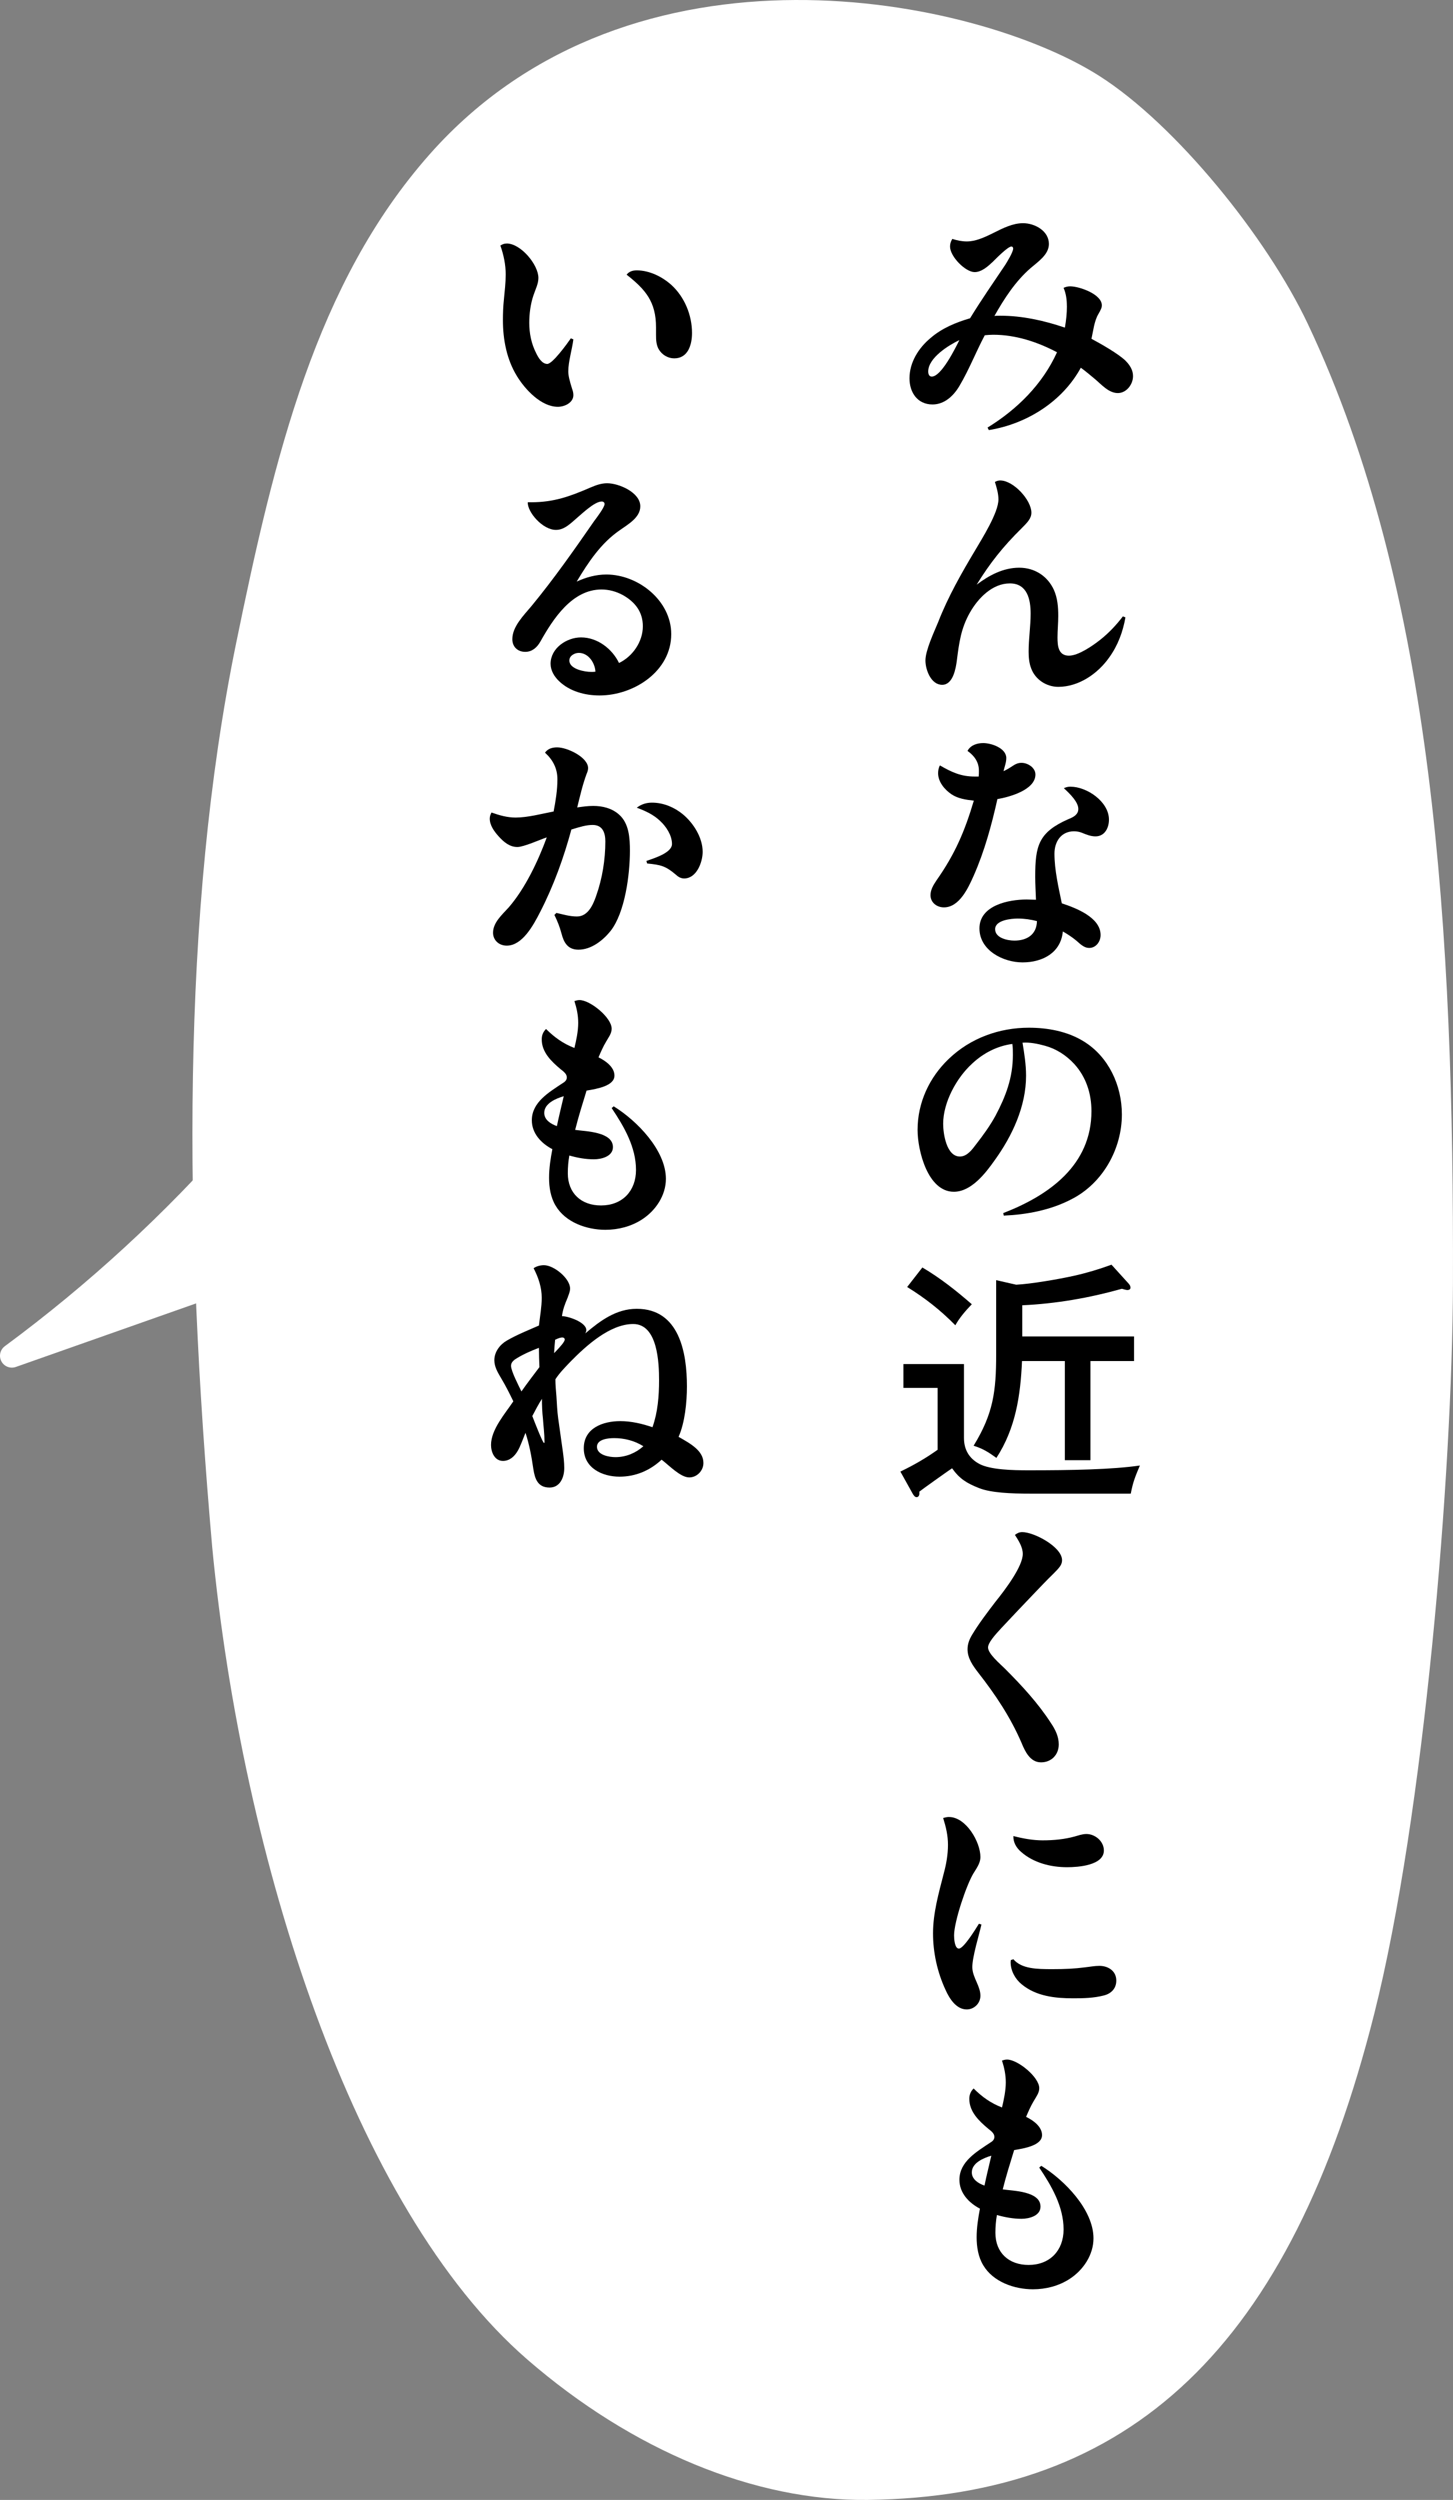<?xml version="1.0" encoding="UTF-8"?>
<svg xmlns="http://www.w3.org/2000/svg" width="91.751" height="157.807" version="1.1" viewBox="0 0 91.751 157.807">
  <rect x="0" y="0" width="91.751" height="157.807" fill="#808080" stroke="none"/>
  <!-- Generator: Adobe Illustrator 28.7.4, SVG Export Plug-In . SVG Version: 1.2.0 Build 166)  -->
  <g>
    <g id="_レイヤー_1" data-name="レイヤー_1">
      <g>
        <path d="M15.315,72.184c-4.354,4.973-9.247,9.473-14.565,13.398,5.896-2.078,11.791-4.157,17.687-6.235-1.293-2.592-1.83-4.571-3.123-7.164Z" fill="#fff" stroke="#fff" stroke-linejoin="round" stroke-width="1.5"/>
        <path d="M33.792,148.379c6.522,5.65,14.089,8.767,21.011,8.677,16.164-.21,26.001-9.295,31.247-30.118,3.126-12.404,4.914-33.899,4.948-45.929.062-22.052-1.19-43.535-9.09-60.236-2.55-5.391-8.223-12.38-12.902-15.353C61.492.644,40.175-3.86,27.698,10.232c-7.05,7.962-9.637,18.734-12.047,30.494-3.474,16.948-3.274,36.673-1.506,56.847,1.885,19.67,8.887,41.484,19.648,50.806Z" fill="#fff" stroke="#fff" stroke-linejoin="round" stroke-width="1.5"/>
      </g>
      <g>
        <path d="M67.368,19.323c0-.4-.048-.785-.208-1.153.144-.064.273-.096.416-.096.576,0,2.001.496,2.001,1.2,0,.129-.032.225-.224.56-.256.433-.32,1.057-.432,1.553.576.304,1.697.944,2.145,1.377.272.272.48.592.48.976,0,.528-.416,1.073-.96,1.073-.576,0-1.04-.545-1.44-.881-.304-.256-.592-.496-.896-.72-1.169,2.144-3.425,3.553-5.81,3.938l-.08-.16c1.873-1.152,3.473-2.737,4.386-4.754-1.248-.656-2.609-1.105-4.034-1.105-.176,0-.352.016-.528.032-.56,1.056-.992,2.177-1.601,3.201-.368.624-.944,1.168-1.697,1.168-.96,0-1.456-.769-1.456-1.648,0-1.009.576-1.921,1.329-2.545.72-.624,1.585-.977,2.497-1.249.704-1.152,1.473-2.257,2.225-3.377.128-.208.496-.801.496-1.024,0-.08-.048-.128-.112-.128-.224,0-.976.769-1.152.944-.304.288-.72.672-1.169.672-.576,0-1.553-.977-1.553-1.616,0-.176.048-.32.144-.48.304.096.608.16.913.16.544,0,1.088-.24,1.697-.544.576-.288,1.2-.608,1.856-.608.736,0,1.633.48,1.633,1.312,0,.672-.689,1.12-1.152,1.52-.96.832-1.665,1.921-2.289,3.025.112-.017.24-.017.368-.017,1.377,0,2.769.305,4.082.753.08-.448.128-.896.128-1.36ZM58.613,23.452c0,.144.048.32.224.32.608,0,1.489-1.793,1.745-2.305-.672.32-1.969,1.12-1.969,1.984Z"/>
        <path d="M63.159,30.329c.833,0,1.969,1.232,1.969,2.033,0,.368-.256.624-.624.992-1.153,1.137-1.985,2.177-2.833,3.554.785-.593,1.681-1.072,2.689-1.072.976,0,1.792.527,2.193,1.408.224.512.272,1.072.272,1.633,0,.448-.048.912-.048,1.36,0,.528.048,1.152.721,1.152.608,0,1.52-.641,1.985-1.009.544-.432,1.008-.928,1.424-1.472l.16.064c-.16.912-.48,1.776-1.024,2.529-.72,1.024-1.921,1.856-3.217,1.856-.752,0-1.456-.464-1.713-1.168-.128-.337-.16-.705-.16-1.057,0-.801.128-1.601.128-2.401,0-.88-.208-1.904-1.312-1.904s-2.001.928-2.513,1.824c-.576,1.009-.689,1.905-.833,3.025-.064.513-.24,1.553-.928,1.553-.704,0-1.057-.944-1.057-1.537,0-.64.544-1.792.801-2.416.624-1.602,1.472-3.09,2.353-4.562.432-.736,1.456-2.353,1.456-3.186,0-.368-.112-.752-.224-1.103.112-.065.224-.097.336-.097Z"/>
        <path d="M61.814,48.65c0-.544-.288-.944-.72-1.248.192-.368.608-.496.993-.496.512,0,1.456.319,1.456.944,0,.288-.112.56-.176.832.208-.096.416-.224.608-.352.16-.111.336-.176.528-.176.4,0,.88.305.88.736,0,.977-1.649,1.425-2.401,1.553-.368,1.648-.816,3.297-1.504,4.85-.336.753-.896,1.985-1.873,1.985-.448,0-.848-.305-.848-.769,0-.352.192-.656.384-.944,1.169-1.665,1.777-3.089,2.353-5.026-.48-.048-1.009-.128-1.409-.399-.432-.288-.848-.785-.848-1.329,0-.176.032-.336.112-.496.752.433,1.329.704,2.209.704h.24c.016-.128.016-.24.016-.368ZM67.593,49.659c1.04,0,2.433.944,2.433,2.081,0,.527-.272,1.056-.848,1.056-.304,0-.576-.111-.849-.224-.16-.065-.336-.096-.512-.096-.816,0-1.232.656-1.232,1.408,0,1.04.256,2.129.464,3.138.864.288,2.449.88,2.449,2,0,.417-.288.816-.72.816-.288,0-.496-.176-.816-.464-.272-.225-.544-.4-.848-.576-.128,1.36-1.296,1.953-2.545,1.953-1.217,0-2.721-.753-2.721-2.146,0-1.456,1.841-1.824,2.977-1.824.208,0,.4.016.592.016-.016-.48-.048-.977-.048-1.456,0-1.953.208-2.802,2.097-3.634.288-.112.625-.273.625-.641,0-.432-.497-.928-.913-1.312.144-.064.256-.096.416-.096ZM64.279,57.982c-.416,0-1.441.096-1.441.672,0,.56.785.721,1.217.721.8,0,1.408-.384,1.424-1.232-.384-.096-.784-.16-1.2-.16Z"/>
        <path d="M64.792,67.899c0,1.937-.865,3.794-1.985,5.346-.576.816-1.473,1.985-2.577,1.985-1.649,0-2.289-2.609-2.289-3.905,0-1.713.736-3.313,1.985-4.498,1.361-1.297,3.169-1.953,5.042-1.953,1.185,0,2.417.225,3.441.849,1.585.96,2.433,2.785,2.433,4.626,0,2.177-1.201,4.338-3.169,5.346-1.312.689-2.817.977-4.29,1.041l-.032-.16c2.897-1.121,5.57-3.025,5.57-6.435,0-1.105-.336-2.146-1.072-2.962-.512-.56-1.152-.976-1.873-1.168-.464-.128-.944-.225-1.408-.192.112.689.224,1.377.224,2.081ZM61.398,67.131c-.992.896-1.841,2.449-1.841,3.81,0,.624.208,2.065,1.057,2.065.448,0,.768-.433,1.008-.753.448-.576.88-1.168,1.232-1.809.656-1.232,1.105-2.417,1.105-3.842,0-.24,0-.479-.032-.704-.96.128-1.825.576-2.529,1.232Z"/>
        <path d="M60.87,86.107v4.658c0,.736.32,1.297.977,1.648.704.368,2.097.4,3.105.4,2.641,0,5.314-.048,7.027-.304-.288.688-.432,1.024-.576,1.776h-6.354c-1.216,0-2.465-.048-3.233-.352-.768-.304-1.216-.576-1.697-1.248-.064.032-1.953,1.376-2.064,1.473v.111c0,.177-.096.24-.176.24-.112,0-.192-.128-.24-.208l-.784-1.408c.864-.416,1.585-.832,2.353-1.377v-3.905h-2.161v-1.505h3.826ZM61.366,82.33c-.416.433-.784.864-1.04,1.328-.944-.96-1.905-1.712-3.042-2.416l.96-1.233c1.137.673,2.129,1.457,3.121,2.321ZM64.552,84.363h7.059v1.553h-2.753v6.258h-1.617v-6.258h-2.705c-.096,2.177-.4,4.241-1.617,6.114-.512-.368-.832-.576-1.44-.769,1.248-2.033,1.424-3.441,1.424-5.778v-4.674l1.265.288c.944-.048,2.705-.352,3.633-.56.801-.176,1.601-.416,2.385-.704l1.088,1.2c.08.097.112.16.112.257,0,.096-.096.144-.192.144-.064,0-.256-.048-.352-.08-2.049.576-4.162.944-6.29,1.041v1.969Z"/>
        <path d="M64.552,96.713c.736,0,2.513.929,2.513,1.776,0,.288-.176.48-.544.849-.448.433-.88.896-1.312,1.345-.672.704-1.329,1.393-1.985,2.097-.432.464-.833.929-.833,1.217,0,.4.769,1.04,1.057,1.328,1.057,1.057,2.097,2.177,2.913,3.441.272.4.496.849.496,1.345,0,.656-.464,1.137-1.12,1.137-.689,0-1.009-.689-1.232-1.232-.705-1.633-1.649-3.042-2.737-4.435-.32-.416-.672-.895-.672-1.472,0-.32.112-.625.288-.913.432-.72.96-1.408,1.473-2.081.672-.832,1.728-2.257,1.728-3.024,0-.433-.272-.849-.496-1.201.144-.111.273-.176.464-.176Z"/>
        <path d="M59.925,114.698c1.072,0,1.985,1.568,1.985,2.529,0,.319-.16.592-.448,1.04-.448.752-1.216,3.041-1.216,3.905,0,.192.032.833.304.833.288,0,1.008-1.152,1.264-1.569l.16.049c-.16.704-.576,2.032-.576,2.688,0,.336.144.656.272.944.16.368.24.608.24.864,0,.48-.4.864-.864.864-.672,0-1.105-.704-1.345-1.248-.512-1.105-.784-2.337-.784-3.554,0-1.28.352-2.513.672-3.762.16-.592.272-1.2.272-1.824,0-.608-.128-1.12-.304-1.697.112-.031.24-.064.368-.064ZM66.472,124.302c.784,0,1.408-.032,2.017-.111.304-.032.625-.097.928-.097.56,0,1.073.32,1.073.929,0,.512-.336.832-.8.944-.625.16-1.281.176-1.921.176-1.137,0-2.337-.128-3.249-.88-.416-.336-.704-.864-.704-1.409,0-.048.016-.096.016-.128l.16-.048c.528.608,1.456.624,2.481.624ZM65.864,116.171c.656,0,1.36-.065,1.985-.24.24-.065.496-.16.752-.16.56,0,1.104.464,1.104,1.04,0,.945-1.632,1.057-2.321,1.057-1.024,0-2.113-.272-2.897-.96-.304-.256-.512-.608-.496-1.009.608.16,1.232.273,1.873.273Z"/>
        <path d="M65.8,134.779c0,.641-1.073.832-1.761.944-.256.832-.512,1.648-.72,2.481.656.096,2.385.111,2.385,1.088,0,.593-.736.769-1.2.769-.528,0-1.057-.097-1.553-.24-.064.368-.096.736-.096,1.12,0,1.265.848,2.033,2.097,2.033,1.345,0,2.209-.912,2.209-2.241,0-1.44-.752-2.737-1.537-3.905l.128-.112c1.457.896,3.297,2.769,3.297,4.578,0,1.04-.64,2.001-1.504,2.561-.689.448-1.504.656-2.321.656-1.169,0-2.513-.464-3.137-1.52-.32-.528-.416-1.168-.416-1.761,0-.624.096-1.216.208-1.809-.704-.368-1.296-.992-1.296-1.824,0-1.152,1.105-1.777,1.937-2.337.144-.08.272-.192.272-.368,0-.208-.176-.352-.384-.513-.592-.496-1.2-1.072-1.2-1.889,0-.273.096-.48.272-.656.528.528,1.088.929,1.792,1.2.112-.464.24-1.056.24-1.584,0-.48-.096-.929-.24-1.377.096-.032.208-.064.32-.064.672,0,2.033,1.103,2.033,1.809,0,.304-.208.56-.352.816-.192.319-.336.656-.48.992.432.208,1.008.608,1.008,1.152ZM62.599,136.076c-.48.144-1.233.448-1.233,1.056,0,.448.432.705.8.833.128-.625.289-1.265.433-1.889Z"/>
        <path d="M31.997,15.37c.88,0,2.001,1.329,2.001,2.177,0,.368-.192.736-.304,1.072-.192.56-.273,1.169-.273,1.761,0,.656.128,1.312.432,1.905.128.273.368.689.705.689.336,0,1.28-1.312,1.488-1.617l.16.065c-.08.64-.32,1.393-.32,2.017,0,.288.08.592.24,1.105.048.128.08.256.08.4,0,.479-.56.736-.976.736-1.057,0-2.065-1.089-2.577-1.921-.656-1.057-.896-2.321-.896-3.554,0-.432.016-.864.064-1.312.048-.512.112-1.04.112-1.568,0-.624-.128-1.232-.336-1.825.128-.08.24-.128.4-.128ZM40.209,17.067c.8,0,1.601.399,2.177.912.848.769,1.312,1.921,1.312,3.041,0,.721-.24,1.601-1.121,1.601-.4,0-.784-.224-.992-.592-.144-.273-.16-.56-.16-.881v-.48c0-1.616-.656-2.385-1.857-3.329.16-.208.384-.272.641-.272Z"/>
        <path d="M33.534,31.706c1.44,0,2.449-.368,3.746-.929.336-.144.688-.273,1.056-.273.736,0,2.097.577,2.097,1.457,0,.721-.801,1.152-1.313,1.52-1.184.816-1.984,2.033-2.705,3.233.592-.273,1.217-.448,1.873-.448,2.017,0,4.098,1.648,4.098,3.762,0,2.353-2.369,3.873-4.53,3.873-.913,0-1.873-.256-2.545-.895-.304-.288-.544-.673-.544-1.105,0-.993,1.024-1.665,1.921-1.665,1.04,0,1.969.721,2.401,1.616.864-.416,1.504-1.344,1.504-2.32,0-.912-.496-1.537-1.264-1.969-.416-.225-.88-.352-1.345-.352-1.857,0-3.057,1.856-3.857,3.281-.208.368-.512.656-.96.656-.48,0-.816-.32-.816-.8,0-.801.736-1.52,1.216-2.097,1.425-1.73,2.689-3.538,3.954-5.362.144-.192.656-.864.656-1.073,0-.096-.08-.159-.176-.159-.48,0-1.312.832-1.681,1.136-.448.4-.769.656-1.217.656-.848,0-1.809-1.136-1.776-1.744h.208ZM36.543,41.214c-.256,0-.592.176-.592.479,0,.545.96.721,1.377.721.096,0,.192,0,.272-.016-.032-.545-.432-1.185-1.056-1.185Z"/>
        <path d="M35.199,49.195c0-.689-.288-1.233-.784-1.682.176-.256.464-.336.768-.336.64,0,1.953.625,1.953,1.312,0,.128-.048.257-.096.368-.256.689-.416,1.409-.592,2.113.336-.048.672-.096,1.008-.096.592,0,1.185.144,1.633.544.64.56.688,1.505.688,2.289,0,1.473-.304,3.905-1.232,5.073-.48.593-1.216,1.169-2.017,1.169-.672,0-.928-.448-1.072-1.024-.112-.416-.256-.784-.448-1.169l.128-.128c.432.097.848.225,1.296.225.705,0,1.024-.753,1.217-1.312.384-1.089.576-2.273.576-3.426,0-.528-.16-1.04-.8-1.04-.4,0-.769.112-1.345.288-.48,1.776-1.121,3.554-1.969,5.202-.448.88-1.137,2.129-2.113,2.129-.48,0-.864-.336-.864-.816,0-.656.592-1.152.992-1.601,1.04-1.201,1.857-2.93,2.401-4.418-.432.144-1.456.608-1.856.608-.497,0-.865-.32-1.185-.673-.272-.304-.56-.688-.56-1.12,0-.144.048-.273.112-.384.496.176.992.319,1.52.319.752,0,1.649-.239,2.401-.384.128-.672.24-1.36.24-2.032ZM41.169,50.667c.721,0,1.409.288,1.953.736.672.56,1.248,1.473,1.248,2.369,0,.656-.384,1.681-1.169,1.681-.224,0-.384-.111-.544-.256-.64-.544-.96-.608-1.792-.689l-.048-.16c.432-.16,1.617-.496,1.617-1.072,0-.544-.368-1.105-.752-1.456-.416-.4-.944-.641-1.472-.833.288-.224.608-.32.96-.32Z"/>
        <path d="M38.8,67.899c0,.641-1.073.832-1.761.944-.256.832-.512,1.648-.72,2.481.656.096,2.385.111,2.385,1.088,0,.593-.736.769-1.2.769-.528,0-1.057-.096-1.553-.24-.064.368-.096.736-.096,1.12,0,1.265.848,2.033,2.097,2.033,1.345,0,2.209-.912,2.209-2.241,0-1.44-.752-2.737-1.537-3.905l.128-.112c1.457.896,3.297,2.769,3.297,4.578,0,1.04-.64,2.001-1.504,2.561-.689.448-1.504.656-2.321.656-1.169,0-2.513-.464-3.137-1.52-.32-.528-.416-1.168-.416-1.761,0-.624.096-1.216.208-1.809-.704-.368-1.296-.992-1.296-1.824,0-1.152,1.105-1.777,1.937-2.337.144-.08.272-.192.272-.368,0-.208-.176-.352-.384-.513-.592-.496-1.2-1.072-1.2-1.889,0-.273.096-.48.272-.656.528.528,1.088.929,1.792,1.2.112-.464.24-1.056.24-1.584,0-.48-.096-.929-.24-1.377.096-.032.208-.064.32-.064.672,0,2.033,1.103,2.033,1.809,0,.304-.208.56-.352.816-.192.319-.336.656-.48.992.432.208,1.008.608,1.008,1.152ZM35.599,69.196c-.48.144-1.233.448-1.233,1.056,0,.448.432.705.8.833.128-.625.289-1.265.433-1.889Z"/>
        <path d="M34.35,79.865c.624,0,1.648.832,1.648,1.473,0,.208-.096.4-.16.592-.16.368-.304.753-.352,1.152.4,0,1.537.385,1.537.881,0,.08-.032.144-.064.208.944-.801,1.953-1.553,3.249-1.553,2.689,0,3.169,2.769,3.169,4.898,0,.992-.128,2.288-.528,3.185.801.448,1.569.896,1.569,1.649,0,.496-.416.912-.896.912-.56,0-1.296-.784-1.745-1.12-.736.688-1.648,1.072-2.657,1.072-1.088,0-2.257-.545-2.257-1.793,0-1.28,1.217-1.713,2.305-1.713.688,0,1.377.16,2.033.385.336-.945.416-1.97.416-2.962,0-1.088-.08-3.553-1.632-3.553-1.473,0-2.978,1.376-3.954,2.368-.336.352-.689.705-.96,1.121,0,.352.032.704.064,1.056.032.465.048.945.112,1.409.096.672.192,1.36.288,2.049.048.352.096.72.096,1.088,0,.576-.256,1.232-.928,1.232-.752,0-.929-.56-1.024-1.168-.112-.784-.256-1.553-.496-2.289-.128.305-.336.896-.497,1.152-.208.352-.512.624-.928.624-.528,0-.752-.56-.752-1.008,0-.977.896-1.985,1.409-2.753-.24-.496-.48-.977-.768-1.457-.208-.352-.432-.72-.432-1.137,0-.527.352-.992.8-1.248.64-.368,1.328-.641,2.017-.944.064-.56.176-1.185.176-1.745,0-.672-.208-1.28-.512-1.872.176-.129.432-.192.656-.192ZM32.51,85.819c-.144.112-.24.225-.24.4,0,.336.496,1.28.656,1.616.368-.527.752-1.024,1.137-1.536-.016-.4-.032-.816-.032-1.217-.512.192-1.057.433-1.52.736ZM33.614,89.389c.096.257.656,1.697.736,1.697.048,0,.032-.08.032-.097,0-.479-.064-.944-.096-1.424-.048-.417-.065-.833-.065-1.265-.224.352-.416.72-.608,1.088ZM34.99,85.419c.384-.399.672-.72.672-.864,0-.08-.08-.128-.144-.128-.112,0-.224.032-.464.144-.032.288-.048.56-.064.848ZM38.768,90.781c-.352,0-1.072.065-1.072.545,0,.527.768.656,1.169.656.656,0,1.28-.257,1.761-.689-.56-.352-1.201-.513-1.857-.513Z"/>
      </g>
    </g>
  </g>
</svg>